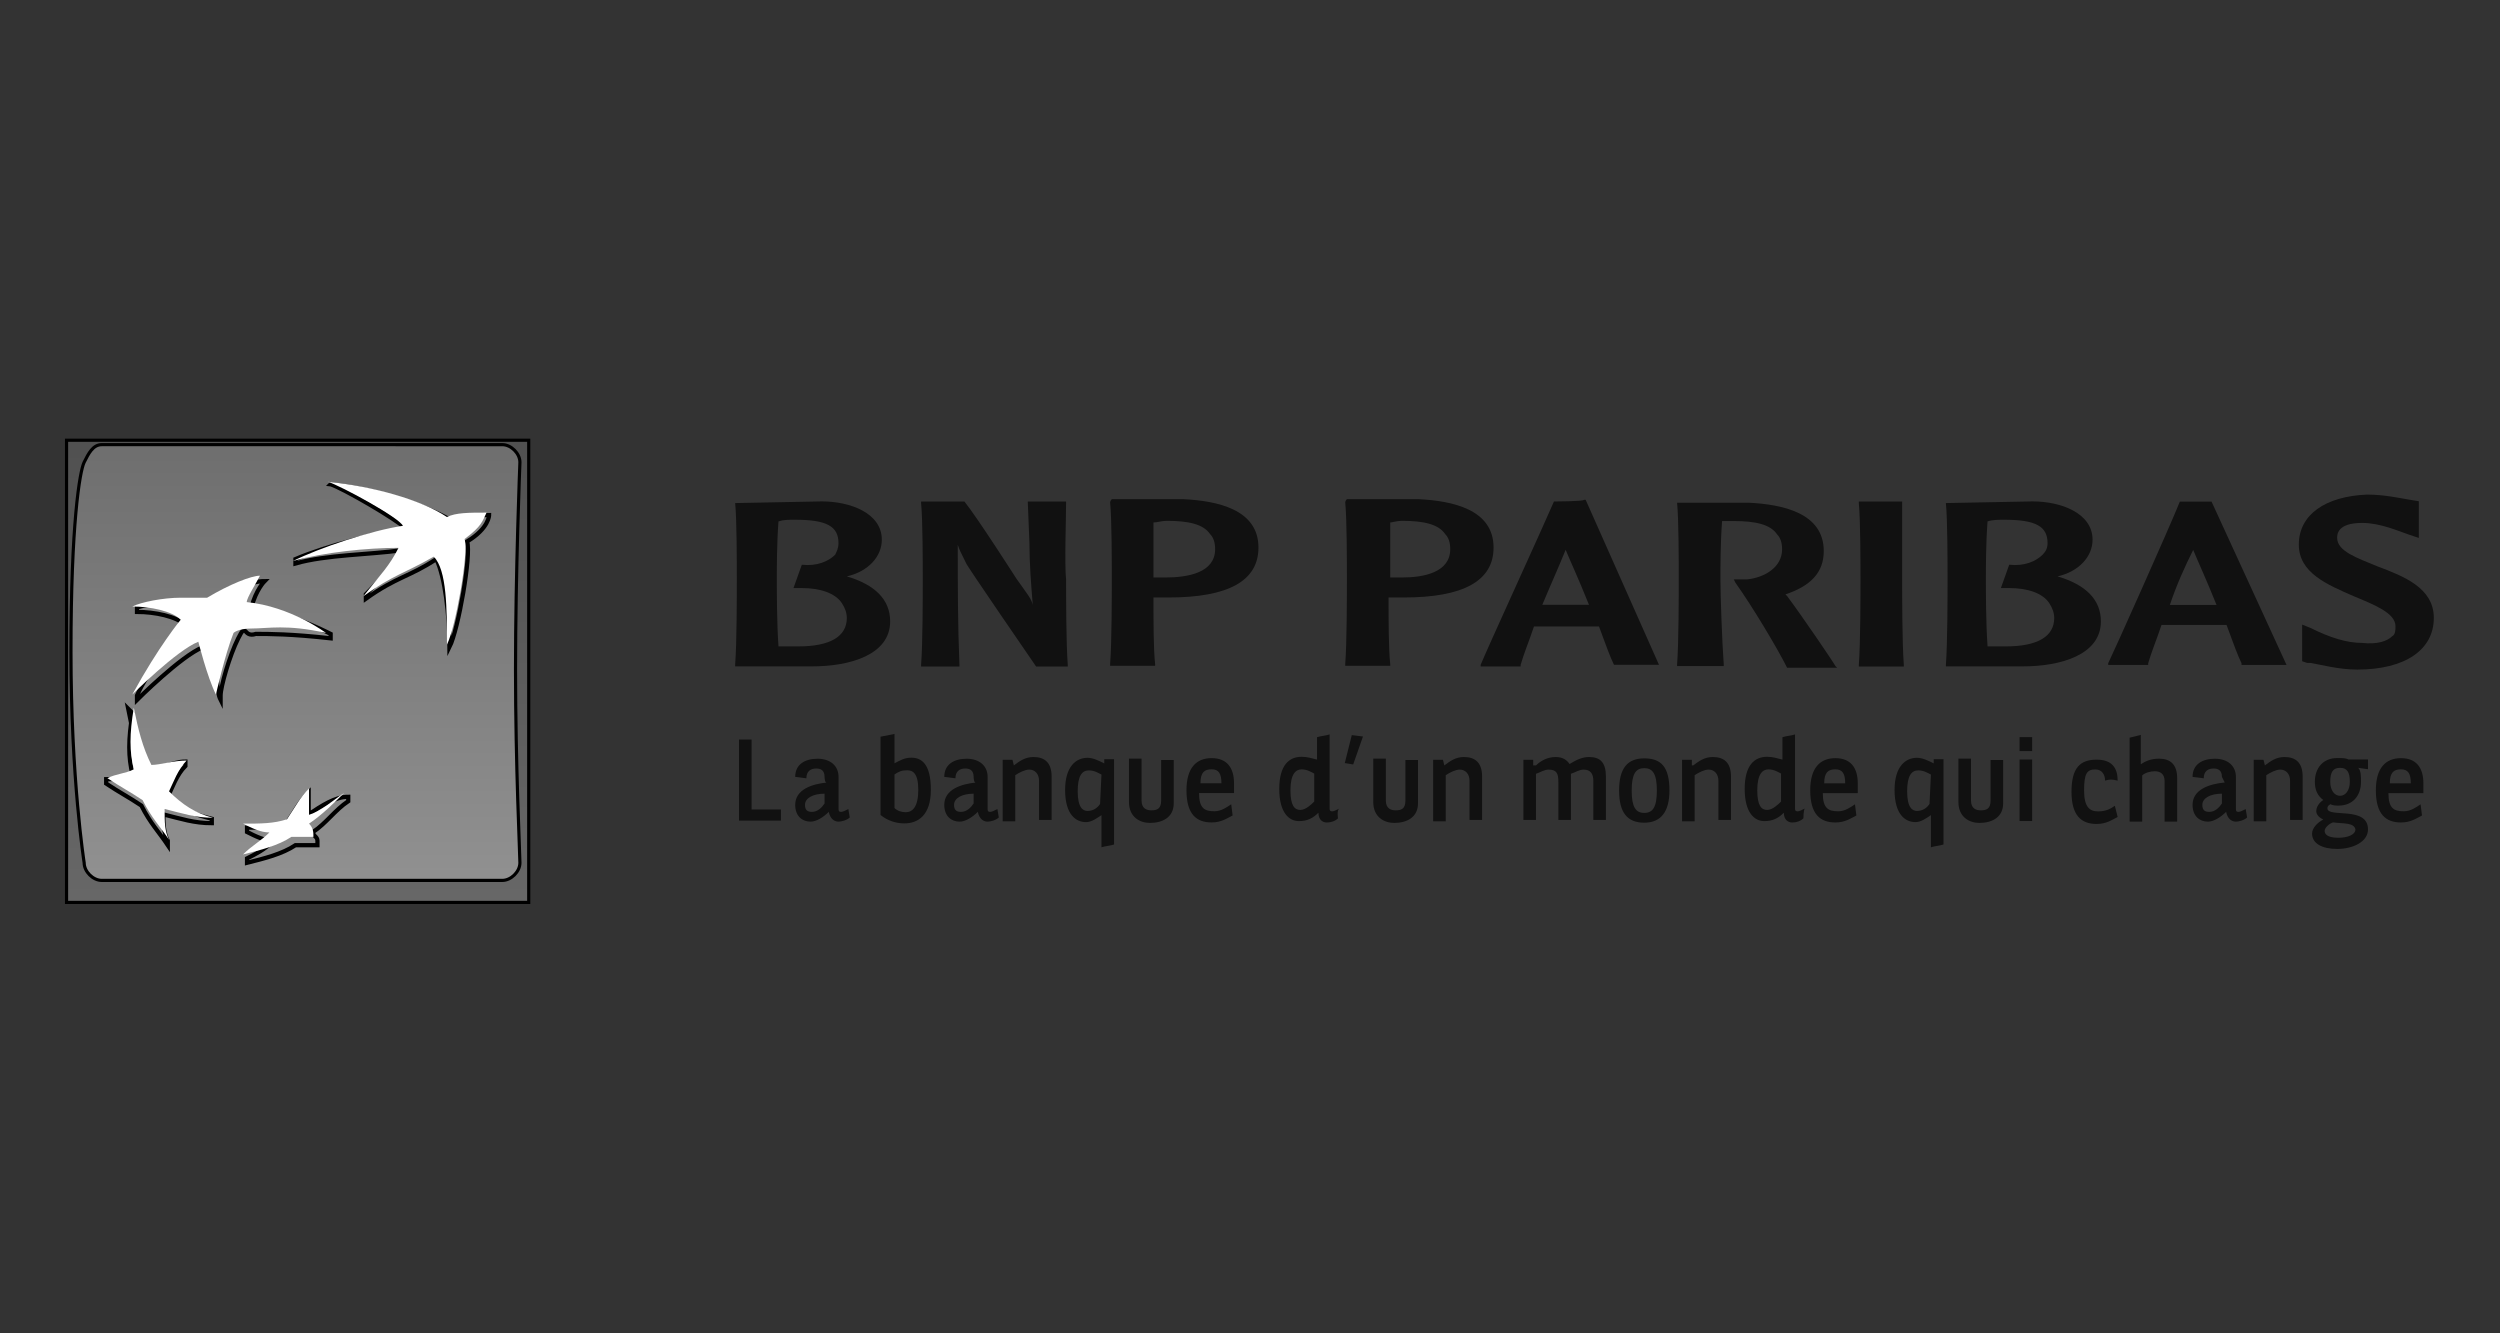 <?xml version="1.0" encoding="UTF-8"?>
<svg xmlns="http://www.w3.org/2000/svg" xmlns:xlink="http://www.w3.org/1999/xlink" viewBox="0 0 150 80">
  <rect x="0" y="0" width="150" height="80" fill="#333333" stroke="none"/>
  <linearGradient id="a" gradientTransform="matrix(0 353.127 -353.127 0 151394 111877.445)" gradientUnits="userSpaceOnUse" x1="-315.405" x2="-315.198" y1="428.831" y2="428.831">
    <stop offset="0" stop-color="#515151"></stop>
    <stop offset=".6" stop-color="#b4b4b4"></stop>
    <stop offset="1" stop-color="#6f6f6f"></stop>
  </linearGradient>
  <linearGradient id="b" gradientTransform="matrix(0 418.913 -418.913 0 179661.234 132679.516)" gradientUnits="userSpaceOnUse" x1="-315.538" x2="-315.331" y1="428.965" y2="428.965">
    <stop offset="0" stop-color="#636363"></stop>
    <stop offset=".3" stop-color="#b3b3b3"></stop>
    <stop offset=".55" stop-color="#636363"></stop>
    <stop offset=".835" stop-color="#4e4e4e"></stop>
    <stop offset="1" stop-color="#6a6a6a"></stop>
  </linearGradient>
  <linearGradient id="c">
    <stop offset="0" stop-color="#8a8a8a"></stop>
    <stop offset="1" stop-color="#6f6f6f"></stop>
  </linearGradient>
  <linearGradient id="d" gradientTransform="matrix(0 -286.463 286.463 0 -123420.109 -90445.445)" gradientUnits="userSpaceOnUse" x1="-317.508" x2="-317.301" xlink:href="#c" y1="430.717" y2="430.717"></linearGradient>
  <linearGradient id="e" gradientTransform="matrix(0 -286.536 286.536 0 -123476.789 -90468.43)" gradientUnits="userSpaceOnUse" x1="-317.508" x2="-317.301" xlink:href="#c" y1="430.787" y2="430.787"></linearGradient>
  <linearGradient id="f" gradientTransform="matrix(0 -286.405 286.405 0 -123412.711 -90427.07)" gradientUnits="userSpaceOnUse" x1="-317.508" x2="-317.301" xlink:href="#c" y1="430.766" y2="430.766"></linearGradient>
  <linearGradient id="g" gradientTransform="matrix(0 -286.413 286.413 0 -123409.094 -90429.5)" gradientUnits="userSpaceOnUse" x1="-317.508" x2="-317.301" xlink:href="#c" y1="430.747" y2="430.747"></linearGradient>
  <g stroke="#000" stroke-miterlimit="34.867" transform="matrix(2.641 0 0 2.641 117.292 -1292.765)">
    <path d="m-42.9 499.5h10.5v10.5h-10.5z" fill="url(#a)" stroke-width=".072"></path>
    <path clip-rule="evenodd" d="m-42.1 499.6c-.2 0-.3.2-.4.4s-.3 1.4-.3 4.3c0 2.9.3 4.8.3 4.8 0 .2.2.4.4.4h9.1c.2 0 .4-.2.4-.4s-.1-2.2-.1-4.4c0-2.2.1-4.7.1-4.7 0-.2-.2-.4-.4-.4z" fill="url(#b)" fill-rule="evenodd" stroke-width=".072"></path>
    <g stroke-width=".096">
      <path d="m-36.9 500.5c.3.1 1.5.8 1.7 1-.6.1-1.8.4-2.5.7v.1c.7-.2 1.7-.2 2.4-.3-.2.4-.4.6-.8 1v.1c.7-.5 1-.5 1.6-.9.2.4.3 1.3.3 2 .2-.4.5-2.1.4-2.4.5-.3.5-.6.5-.6-.4 0-.6 0-.9.1-.5-.3-1.7-.7-2.7-.8z" fill="url(#d)"></path>
      <path d="m-41.4 505.7c-.1.6-.1 1 0 1.4-.2.1-.4.1-.6.1v.1c.3.2.5.3.8.5.2.4.4.6.6.9v-.1c-.1-.2-.1-.4-.1-.6.4.1.7.2 1.1.2v-.1c-.4-.1-.7-.2-1-.5.1-.2.2-.5.4-.7v-.1c-.3 0-.6.2-.9.2-.2-.4-.3-.9-.4-1.4z" fill="url(#e)"></path>
      <path d="m-39.6 503.2s-.2 0-.6 0c-.3 0-.8 0-1.1.1v.1c.4 0 .9.1 1.1.3s-.6.5-1.1 1.6v.1s1-1 1.5-1.2.2.8.4 1.2v-.1c0-.2.2-.9.4-1.3s.1 0 .4-.1c.3 0 .8 0 1.7.1v-.1c-.2-.1-1-.5-1.8-.6.1-.4.3-.6.3-.6-.3 0-.8.2-1.2.5" fill="url(#f)"></path>
      <path d="m-37.4 508c0-.1 0-.3 0-.5-.2.2-.3.4-.5.7-.2.1-.5.1-.7.1-.1 0-.2 0-.2 0v.1c.2.1.4.2.6.2-.2.2-.4.3-.6.4v.1c.4-.1.8-.2 1.1-.4h.5v-.1c0-.1-.1-.1-.1-.2.3-.2.5-.5.8-.7v-.1c-.3 0-.6.2-.9.4" fill="url(#g)"></path>
    </g>
  </g>
  <path d="m-306.4-62.9c-.7.4-.9.4-1.6.9.4-.5.6-.7.8-1.1-.7 0-1.7.1-2.4.3.6-.3 1.8-.7 2.5-.8-.1-.2-1.4-.9-1.7-1 1 .1 2.1.4 2.7.8.2-.1.5-.1.9-.1-.1.2-.1.3-.5.6.1.3-.2 2-.4 2.4-0-.8-0-1.7-.3-2" fill="#fff" transform="matrix(2.641 0 0 2.641 835.227 199.517)"></path>
  <path d="m-296.9-39.6c-.4-.1-.7-.3-1-.6.1-.2.2-.5.4-.7-.3 0-.6.1-.8.1-.2-.4-.3-.8-.4-1.3-.1.6-.1 1 0 1.4-.2.1-.4.1-.6.2.3.2.5.3.8.5.2.4.4.6.6.9-.1-.2-.1-.4-.1-.7.4.1.7.2 1.1.2" fill="#fff" transform="matrix(2.641 0 0 2.641 796.895 153.649)"></path>
  <path d="m-298.8-61.2c-.1.2-.3.5-.3.6 1 .1 1.8.7 1.8.7-.9-.2-1.3-.1-1.7-.1-.3 0-.4.1-.4.1-.2.5-.4 1.4-.4 1.4-.2-.4-.4-1.2-.4-1.2-.5.2-1.5 1.2-1.5 1.2.6-1.1 1.1-1.7 1.1-1.7-.2-.2-.7-.3-1.1-.3.2-.1.7-.2 1.1-.2h.6c.5-.3 1-.5 1.2-.5" fill="#fff" transform="matrix(2.641 0 0 2.641 804.728 196.171)"></path>
  <path d="m-300.8-42.3c-.2.2-.3.4-.5.7-.3.1-.6.1-1 .1.2.1.4.2.6.2-.2.2-.4.3-.6.5.4-.1.8-.2 1.1-.4h.5c0-.1 0-.2-.1-.3.3-.2.6-.5.8-.7-.3.2-.5.4-.8.5 0-.3 0-.5 0-.6" fill="#fff" transform="matrix(2.641 0 0 2.641 812.954 159.02)"></path>
  <g fill="#111">
    <g transform="matrix(.839 0 0 .839 -122.639 -2.086)">
      <path d="m-66 10.2c-.2-.1-.5-.3-.9-.3s-.8.3-.8 1.5c0 1.1.3 1.4.7 1.4s.8-.4 1-.6zm1.7 3.2c-.2.2-.5.3-.8.3s-.6-.2-.6-.7c-.4.4-.8.6-1.4.6-.7 0-1.4-.6-1.4-2.3s.7-2.3 1.6-2.3c.4 0 .7.1 1.1.2v-1.6c.3-.1.6-.1.9-.2v5.3c0 .2.1.2.2.2s.3-.1.5-.2c-.2.1-.1.7-.1.7z" transform="translate(306.158 47.607)"></path>
      <path d="m-67.3 4-.7 2-.6-.1.5-2z" transform="translate(310.944 51.156)"></path>
      <path d="m-67.5 15.1v-3.1h.9v3c0 .6.4.7.7.7.4 0 .7-.1.7-.7v-2.9h.9v3.1c0 1-.8 1.4-1.7 1.4-.7 0-1.5-.4-1.5-1.5" transform="translate(311.879 44.736)"></path>
      <path d="m-69.5 8.9c.4-.3.8-.6 1.4-.6.8 0 1.3.4 1.3 1.4v3.1h-.9v-2.8c0-.5-.3-.8-.7-.8-.3 0-.7.2-1 .4v3.3h-.9v-4.4h.7z" transform="translate(318.963 48.323)"></path>
      <path d="m-71.9 8.9c.3-.3.8-.6 1.4-.6.5 0 .8.2 1 .5.5-.3.9-.5 1.4-.5.8 0 1.2.4 1.2 1.4v3.1h-.9v-2.8c0-.5-.2-.8-.7-.8-.3 0-.6.2-.9.3v.4 2.9h-.9v-2.7c0-.6-.1-.9-.7-.9-.3 0-.6.2-.9.3v3.3h-.9v-4.3h.7v.4z" transform="translate(327.917 48.323)"></path>
      <path d="m-74.5 13.1c0 1.2.3 1.6.9 1.6s.9-.4.9-1.6-.3-1.6-.9-1.6-.9.4-.9 1.6m2.7 0c0 1.5-.6 2.3-1.8 2.3s-1.8-.7-1.8-2.3.6-2.3 1.8-2.3 1.8.6 1.8 2.3" transform="translate(337.361 45.92)"></path>
      <path d="m-76.1 8.9c.4-.3.8-.6 1.4-.6.8 0 1.3.4 1.3 1.4v3.1h-.9v-2.8c0-.5-.3-.8-.7-.8-.3 0-.7.2-1 .4v3.3h-.9v-4.4h.7v.4z" transform="translate(343.363 48.323)"></path>
      <path d="m-78.5 10.2c-.2-.1-.5-.3-.9-.3s-.8.3-.8 1.5c0 1.1.3 1.4.7 1.4s.8-.4 1-.6zm1.6 3.2c-.2.2-.5.3-.8.3s-.6-.2-.6-.7c-.4.4-.8.6-1.4.6-.7 0-1.4-.6-1.4-2.3s.7-2.3 1.6-2.3c.4 0 .7.1 1.1.2v-1.6c.3-.1.6-.1.9-.2v5.3c0 .2.1.2.2.2s.3-.1.5-.2c-.1.1-.1.7-.1.7z" transform="translate(352.042 47.607)"></path>
      <path d="m-80.2 11.9c0-.7-.2-1-.7-1s-.8.2-.8 1zm-1.6.7c0 1.1.4 1.3 1.1 1.3.5 0 .9-.3 1.2-.5l.1.8c-.4.2-.8.5-1.5.5-1.1 0-1.8-.6-1.8-2.3 0-1.6.7-2.3 1.8-2.3s1.6.7 1.6 1.8v.7z" transform="translate(358.329 46.604)"></path>
      <path d="m-82.5 10.4c-.2-.1-.5-.3-.9-.3-.5 0-.8.4-.8 1.5 0 1.2.4 1.4.7 1.4.4 0 .7-.2.9-.5zm0 2.9c-.3.2-.7.5-1.1.5-.7 0-1.5-.5-1.5-2.3 0-1.7.8-2.3 1.6-2.3.4 0 .8.2 1.2.4v-.3h.7v6.1c-.3.1-.6.1-.9.2z" transform="translate(366.76 47.479)"></path>
      <path d="m-83.2 15.1v-3.1h.9v3c0 .6.4.7.7.7.4 0 .7-.1.7-.7v-2.9h.9v3.1c0 1-.8 1.4-1.7 1.4-.7 0-1.5-.4-1.5-1.5" transform="translate(369.426 44.736)"></path>
      <path d="m291.5 61.2h-.9v-4.4h.9zm0-5h-.9v-1h.9z"></path>
      <path d="m-87.2 11.4c0-.4-.2-.8-.7-.8-.6 0-.8.3-.8 1.5s.4 1.5 1 1.5.9-.2 1.2-.4l.2.8c-.4.2-.8.5-1.5.5-1.1 0-1.8-.6-1.8-2.3s.6-2.3 1.8-2.3c1.1 0 1.5.6 1.5 1.5-.4-.1-.6-.1-.9 0" transform="translate(383.914 46.911)"></path>
      <path d="m-88.2 3.6v2.1c.3-.2.7-.4 1.3-.4.8 0 1.3.4 1.3 1.4v3.1h-.9v-2.9c0-.5-.3-.7-.7-.7-.3 0-.7.1-.9.3v3.3h-.9v-6z" transform="translate(387.47 51.441)"></path>
      <path d="m-90.4 13.6c-.8 0-1.4.3-1.4.8 0 .4.2.5.5.5.4 0 .7-.3.9-.6zm0-1.2c0-.5-.3-.6-.6-.6-.4 0-.7.2-.7.7l-.8-.1c0-.9.7-1.3 1.6-1.3s1.5.5 1.5 1.3v2.3c0 .2.1.2.2.2s.3-.1.5-.2l.1.6c-.2.2-.6.3-.8.3-.3 0-.6-.2-.7-.7-.4.4-.9.7-1.3.7-.6 0-1.1-.4-1.1-1.2 0-1.1 1.2-1.5 2.3-1.6z" transform="translate(395.471 45.646)"></path>
      <path d="m-91.5 8.9c.4-.3.8-.6 1.4-.6.8 0 1.3.4 1.3 1.4v3.1h-.9v-2.8c0-.5-.3-.8-.7-.8-.3 0-.7.2-1 .4v3.3h-.9v-4.4h.7z" transform="translate(399.644 48.323)"></path>
      <path d="m-93.2 11.6c0 .6.3 1 .7 1s.7-.4.7-1c0-.7-.2-1-.7-1s-.7.3-.7 1m.2 2.9c-.3.1-.6.4-.6.6 0 .4.5.5 1 .5.6 0 1.2-.2 1.2-.6-.1-.5-.9-.4-1.6-.5m1.1-4.5h1.4v.7l-.7-.1c.2.2.2.6.2 1 0 1-.6 1.7-1.6 1.7-.2 0-.4 0-.6-.1-.1.1-.2.1-.2.3 0 .7 2.9-.2 2.9 1.5 0 .9-1.1 1.4-2.2 1.4s-1.8-.4-1.8-1.1c0-.4.4-.8.8-1-.2-.1-.5-.3-.5-.6s.2-.6.5-.8c-.4-.3-.6-.7-.6-1.3 0-1 .6-1.7 1.6-1.7.4 0 .6 0 .8.1" transform="translate(406.017 46.797)"></path>
      <path d="m-95.4 11.9c0-.7-.2-1-.7-1s-.8.2-.8 1zm-1.6.7c0 1.1.4 1.3 1.1 1.3.5 0 .9-.3 1.2-.5l.1.8c-.4.2-.8.5-1.5.5-1.1 0-1.8-.6-1.8-2.3 0-1.6.7-2.3 1.8-2.3s1.6.7 1.6 1.8v.7z" transform="translate(413.979 46.604)"></path>
      <path d="m-50.8 4.5v5h2.1v.8h-3v-5.8z" transform="translate(250.721 50.872)"></path>
      <path d="m-52.8 13.6c-.8 0-1.4.3-1.4.8 0 .4.2.5.5.5.4 0 .7-.3.9-.6zm0-1.2c0-.5-.3-.6-.6-.6-.4 0-.7.2-.7.7l-.8-.1c0-.9.7-1.3 1.6-1.3s1.5.5 1.5 1.3v2.3c0 .2.1.2.2.2s.3-.1.5-.2l.1.6c-.2.2-.6.3-.8.3-.3 0-.6-.2-.7-.7-.4.4-.9.7-1.3.7-.6 0-1.1-.4-1.1-1.2 0-1.1 1.2-1.5 2.3-1.6-.2.1-.2-.4-.2-.4z" transform="translate(257.941 45.646)"></path>
      <path d="m-54.6 16.1c.2.2.5.3.8.3.5 0 .9-.4.9-1.6s-.4-1.4-.8-1.4-.6.1-.9.3zm0-5.3v2.1c.4-.2.7-.4 1.2-.4.7 0 1.4.4 1.4 2.3 0 1.8-.9 2.4-1.9 2.4-.6 0-1.2-.2-1.7-.6v-5.6z" transform="translate(264.742 44.171)"></path>
      <path d="m-56.8 13.6c-.8 0-1.4.3-1.4.8 0 .4.2.5.5.5.4 0 .7-.3.9-.6zm0-1.2c0-.5-.3-.6-.6-.6-.4 0-.7.2-.7.7l-.8-.1c0-.9.7-1.3 1.6-1.3s1.5.5 1.5 1.3v2.3c0 .2.1.2.2.2s.3-.1.5-.2l.1.6c-.2.2-.6.3-.8.3-.3 0-.6-.2-.7-.7-.4.4-.9.7-1.3.7-.6 0-1.1-.4-1.1-1.2 0-1.1 1.2-1.5 2.3-1.6-.2.1-.2-.4-.2-.4z" transform="translate(272.601 45.646)"></path>
      <path d="m-57.9 8.9c.4-.3.8-.6 1.4-.6.8 0 1.3.4 1.3 1.4v3.1h-.9v-2.8c0-.5-.3-.8-.7-.8-.3 0-.7.2-1 .4v3.3h-.9v-4.4h.7z" transform="translate(276.578 48.323)"></path>
      <path d="m-60.2 10.4c-.2-.1-.5-.3-.9-.3-.5 0-.8.4-.8 1.5 0 1.2.4 1.4.7 1.4.4 0 .7-.2.9-.5zm0 2.9c-.3.2-.7.5-1.1.5-.7 0-1.5-.5-1.5-2.3 0-1.7.8-2.3 1.6-2.3.4 0 .8.2 1.2.4v-.3h.7v6.1c-.3.1-.6.1-.9.2z" transform="translate(285.143 47.48)"></path>
      <path d="m-60.9 15.1v-3.1h.9v3c0 .6.4.7.7.7.4 0 .7-.1.7-.7v-2.9h.9v3.1c0 1-.8 1.4-1.7 1.4-.7 0-1.5-.4-1.5-1.5" transform="translate(287.81 44.736)"></path>
      <path d="m-63.4 11.9c0-.7-.2-1-.7-1s-.8.2-.8 1zm-1.6.7c0 1.1.4 1.3 1.1 1.3.5 0 .9-.3 1.2-.5l.1.8c-.4.2-.8.5-1.5.5-1.1 0-1.8-.6-1.8-2.3 0-1.6.7-2.3 1.8-2.3s1.6.7 1.6 1.8v.7c-.1-0-2.5-0-2.5-0z" transform="translate(296.922 46.602)"></path>
    </g>
    <path d="m-43.6-27.6c1.9 0 2.6.4 2.6 1.4 0 .3-.1.5-.2.7-.4.4-1.1.7-2 .6l-.5 1.4h.5c1.1 0 2 .3 2.4.9.2.3.3.6.3.9 0 1.1-1 1.7-2.9 1.7-.3 0-.8 0-1.2 0-.1-1.4-.1-3.4-.1-4 0-.7 0-2.2.1-3.5.3-.1.6-.1 1-.1m-3.6-1c.1 1 .1 3.6.1 4.6 0 .9 0 3.8-.1 5.1v.1h4.6c2.3 0 4.7-.7 4.7-2.7 0-1.3-.9-2.2-2.6-2.7 1.3-.3 2.1-1.2 2.1-2.2 0-1.6-1.9-2.3-3.6-2.3l-5.2.1c0-.1 0 0 0 0z" transform="translate(91.309 58.784)"></path>
    <path d="m-49.7-30.2h-2.3l.1 2.5c0 1.2.1 2.5.2 3.7-.1-.4-.3-.6-1-1.6 0 0-2.3-3.6-3.1-4.6h-2.6v.1c.1 1 .1 3.7.1 4.6s0 3.8-.1 5.1v.1h2.3v-.1c-.1-2.4-.1-4.8-.1-7.2.1.3.2.5.5 1.1 0 .1 4 5.9 4.2 6.2h1.9v-.1c-.1-1.3-.1-4.2-.1-5.1-.1-1 0-3.6 0-4.7h.1z" transform="translate(113.666 60.291)"></path>
    <path d="m-52-27.4c1.3 0 2.2.2 2.6.8.2.2.3.5.3.9 0 1.4-1.6 1.7-3 1.7h-.5s-.1 0-.2 0c0-.3 0-.8 0-1.3 0-.6 0-1.4 0-2 .2 0 .5-.1.8-.1m-3.4-1.1c.1 1 .1 3.6.1 4.6 0 .9 0 3.8-.1 5.1v.1h2.7v-.1c-.1-.9-.1-2.6-.1-4h.5.4c3.6 0 5.4-1 5.4-3 0-2.3-2.5-2.8-4.5-2.9h-4.3c-.1.1-.1.2-.1.2z" transform="translate(122.008 58.65)"></path>
    <path d="m-57.3-27.4c1.3 0 2.2.2 2.6.8.2.2.3.5.3.9 0 1.4-1.6 1.7-2.9 1.7h-.5s-.1 0-.2 0c0-.3 0-.8 0-1.3 0-.6 0-1.4 0-2 .1 0 .4-.1.7-.1m-3.4-1.1c.1 1 .1 3.6.1 4.6 0 .9 0 3.8-.1 5.1v.1h2.7v-.1c-.1-.9-.1-2.6-.1-4h.5.4c3.6 0 5.4-1 5.4-3 0-2.3-2.5-2.8-4.5-2.9h-4.3c-.1.1-.1.2-.1.2z" transform="translate(141.414 58.65)"></path>
    <path d="m-61-23.3c.2.5.8 1.8 1.4 3.3-.1 0-.2 0-.2 0h-1.2s-1.2 0-1.4 0c.5-1.2 1-2.3 1.4-3.3m-.7-2.9c-.6 1.4-3.9 8.6-4.4 9.8v.1h2.4v-.1c.2-.7.5-1.4.8-2.3h2 1.6.3c.4 1.1.7 1.9.9 2.3h2.7l-4.4-9.9h-.1c0 .1-1.8.1-1.8.1z" transform="translate(154.939 56.287)"></path>
    <path d="m-63.5-30c.1 1 .1 3.6.1 4.6 0 .9 0 3.8-.1 5.1v.1h2.8v-.1c-.1-1.3-.2-4.2-.2-5.1 0-.7 0-2.2.1-3.5h.7c1.3 0 2.2.2 2.6.8.2.2.3.5.3.9 0 1.1-1.1 1.7-2.1 1.8-.3 0-.6 0-.6 0h-.2l.1.2c1 1.4 2.5 3.9 3.1 5.1h3l-.1-.1c-.1-.2-2-3-2.9-4.2 0 0 0 0-.1-.1 1.5-.5 2.3-1.3 2.3-2.6 0-2.3-2.5-2.8-4.5-2.9z" transform="translate(164.125 60.163)"></path>
    <path d="m-68.6-30.2h-2.6v.1c.1 1 .1 3.7.1 4.6s0 3.8-.1 5.1v.1h2.7v-.1c-.1-1.3-.1-4.2-.1-5.1-0-1-0-3.6-0-4.7z" transform="translate(182.729 60.291)"></path>
    <path d="m-70.9-27.6c1.9 0 2.6.4 2.6 1.4 0 .3-.1.5-.3.7-.4.4-1.1.7-2 .6l-.5 1.4h.5c1.1 0 2 .3 2.4.9.2.3.3.6.3.9 0 1.1-1 1.7-2.9 1.7-.3 0-.8 0-1.1 0-.1-1.4-.1-3.4-.1-4 0-.7 0-2.2.1-3.5.3-.1.7-.1 1-.1m-3.5-1c.1 1 .1 3.6.1 4.6 0 .9 0 3.8-.1 5.1v.1h4.6c2.3 0 4.7-.7 4.7-2.7 0-1.3-.9-2.2-2.6-2.7 1.3-.3 2.1-1.2 2.1-2.2 0-1.6-1.9-2.3-3.6-2.3l-5.2.1c-.1-.1 0 0 0 0z" transform="translate(191.153 58.784)"></path>
    <path d="m-75.1-23.3c.2.5.8 1.8 1.4 3.3-.1 0-.2 0-.2 0h-1.2s-1.3 0-1.4 0c.4-1.2.9-2.3 1.4-3.3m1.1-2.9h-1.9c-.6 1.5-4 9.1-4.3 9.7v.1h2.4v-.1c.2-.7.5-1.4.8-2.3h1.9 1.6.4c.4 1.1.7 1.9.9 2.3v.1h2.7z" transform="translate(206.692 56.295)"></path>
    <path d="m-77.5-24.1c0 1.7 1.7 2.4 3.3 3.1 1.2.5 2.5 1 2.5 1.8 0 .2 0 .5-.2.6-.3.3-.9.5-1.8.4-.9 0-1.9-.3-3.1-.9l-.5-.2v.4 1.8l.3.1h.2c.6.1 1.7.4 2.8.4 2.9 0 4.6-1.2 4.6-3.1 0-1.8-1.8-2.5-3.4-3.1-1.2-.5-2.4-.9-2.4-1.7 0-.2 0-.9 1.5-.9 1.1 0 2.2.5 2.8.7l.6.2v-.4-1.8l-.6-.1c-.6-.1-1.5-.3-2.5-.3-2.5.1-4.1 1.2-4.1 3" transform="translate(215.429 56.775)"></path>
  </g>
</svg>
